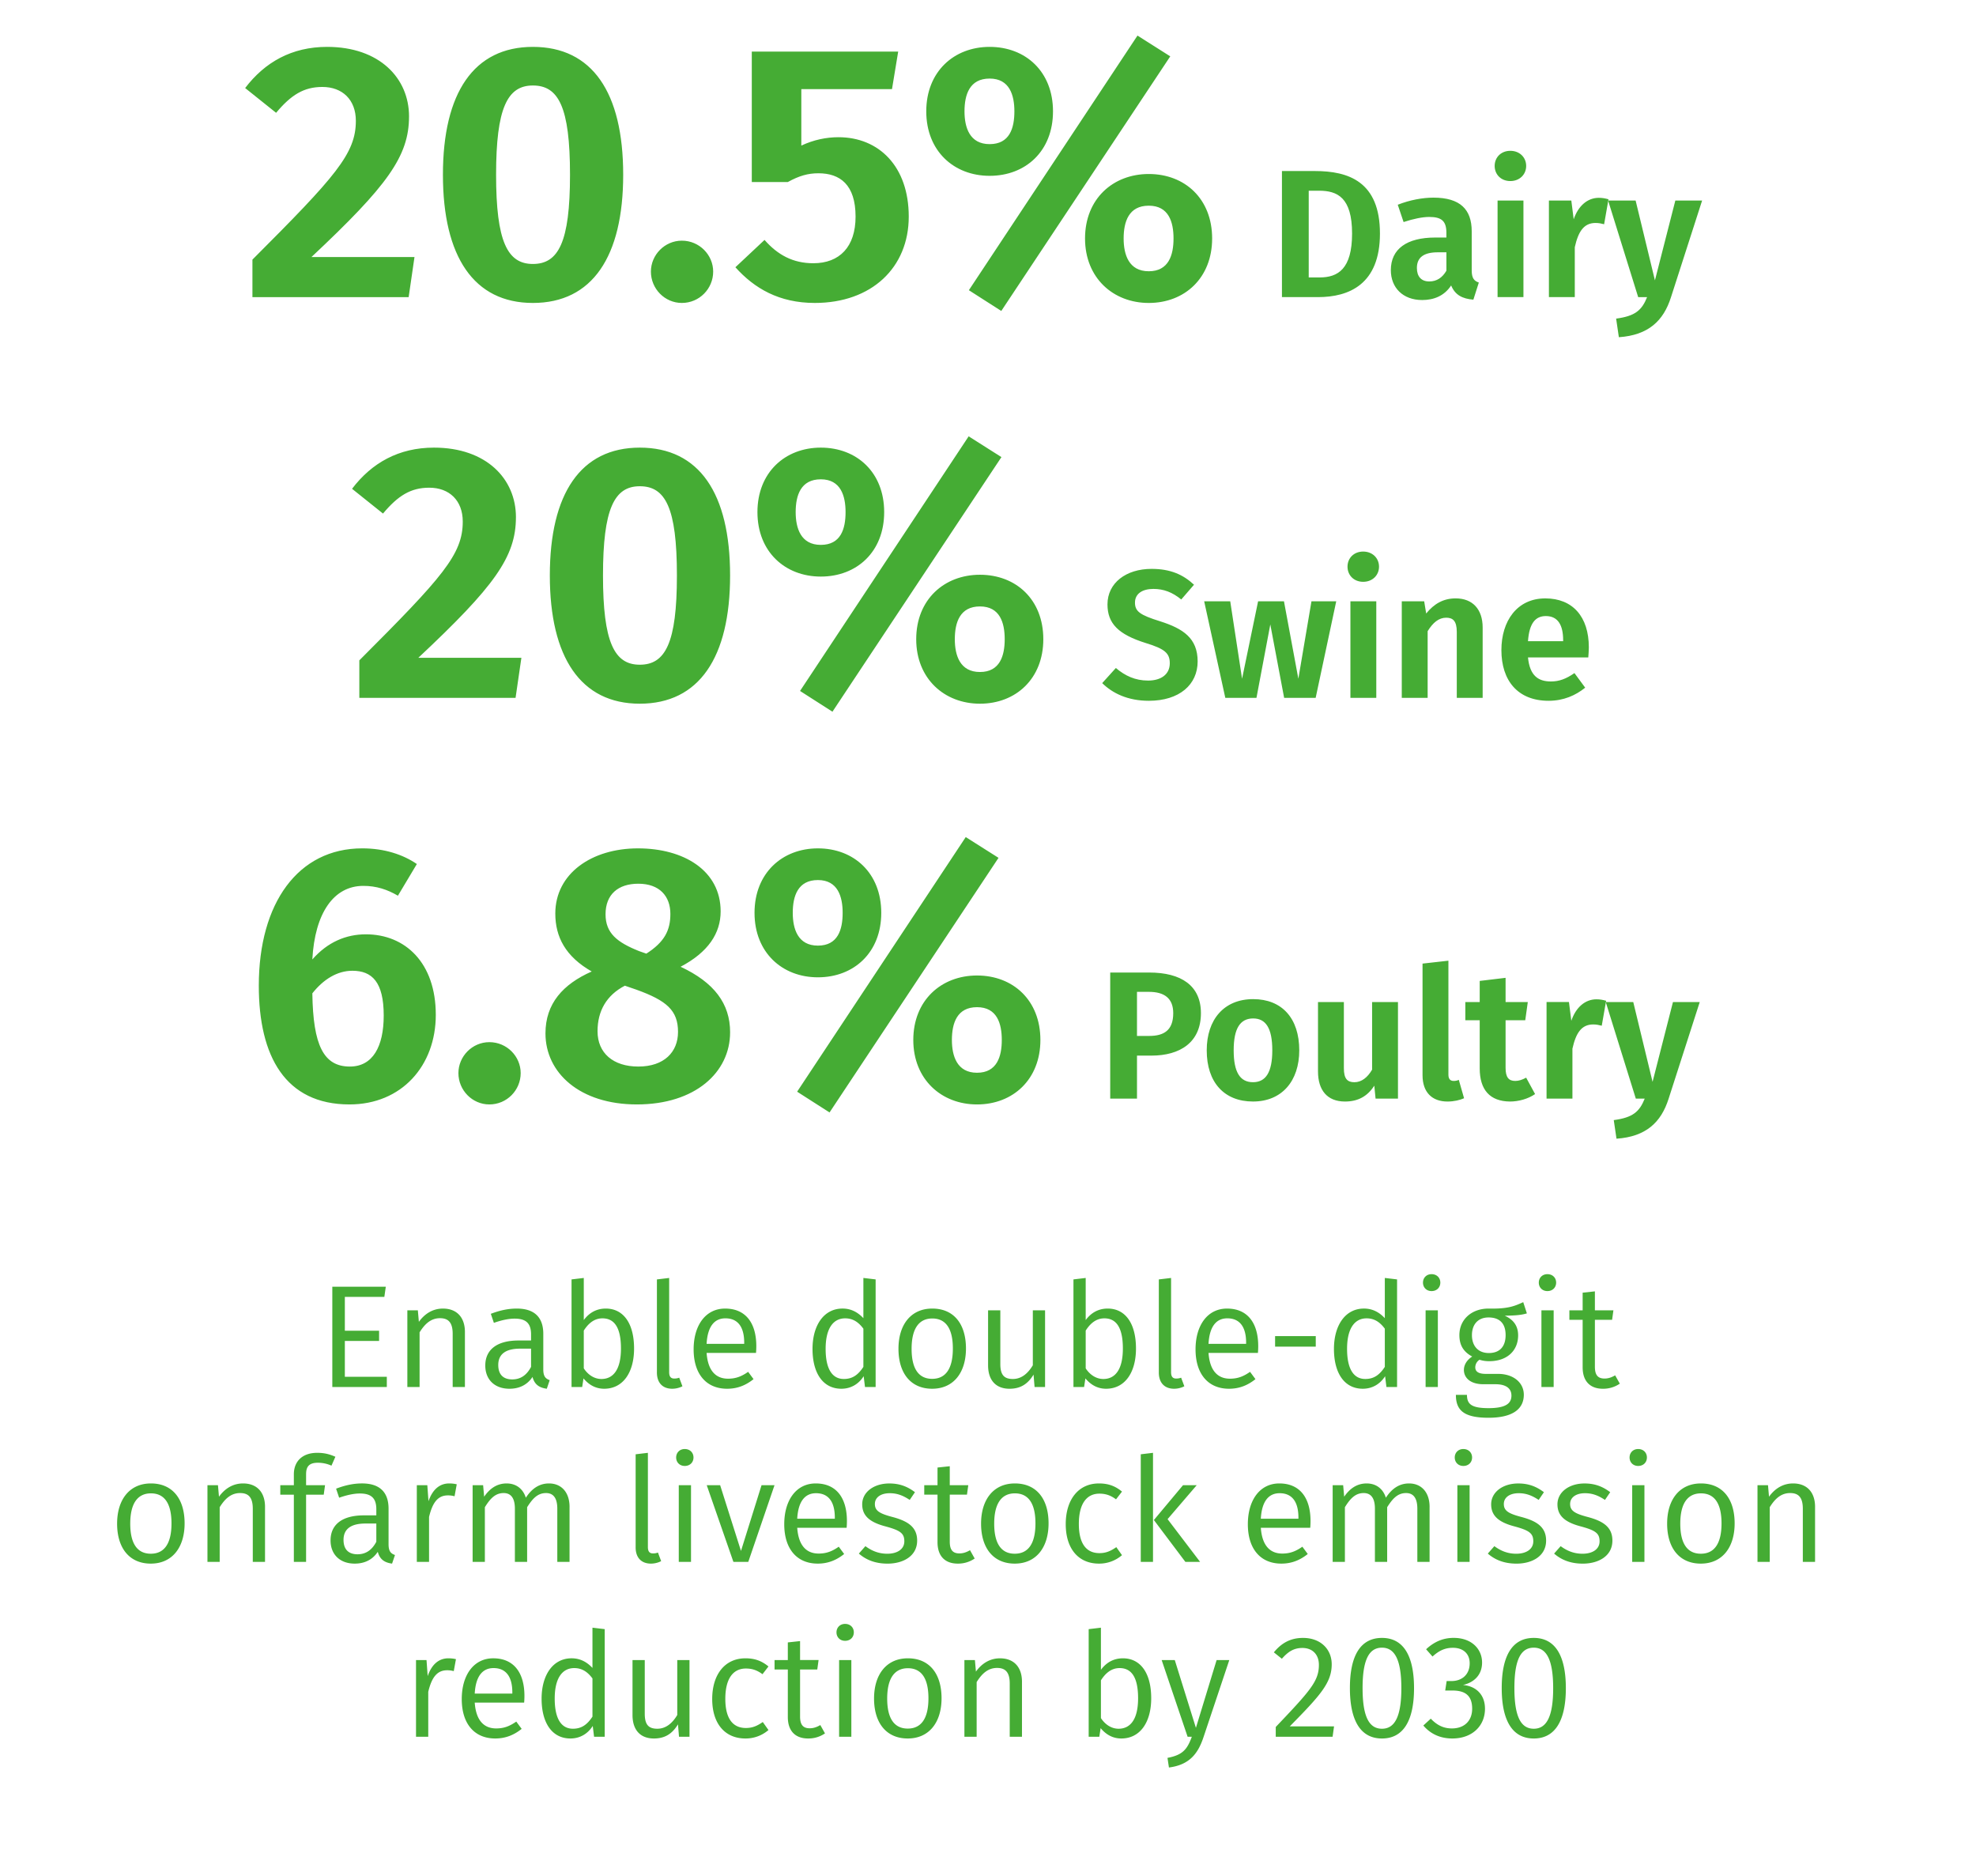 <svg data-name="Grafik" xmlns="http://www.w3.org/2000/svg" width="217" height="206" viewBox="0 0 217 206"><g fill="#45ac34"><path d="M44.918 12.786c0 4.359-2.36 7.599-10.718 15.438h11.318l-.64 4.399H27.721v-4.119c9.158-9.159 11.358-11.638 11.358-15.238 0-2.32-1.48-3.719-3.679-3.719-2.04 0-3.439.88-5.079 2.839l-3.399-2.719c2.16-2.84 5.119-4.52 8.999-4.52 5.759 0 8.999 3.439 8.999 7.639zM68.437 19.185c0 8.999-3.399 14.078-9.918 14.078-6.479 0-9.878-5.079-9.878-14.078S52.04 5.147 58.519 5.147c6.519 0 9.918 4.999 9.918 14.038zm-13.958 0c0 7.319 1.24 9.798 4.039 9.798s4.079-2.359 4.079-9.798c0-7.479-1.28-9.798-4.079-9.798s-4.039 2.479-4.039 9.798zM78.319 29.823c0 1.88-1.52 3.439-3.439 3.439-1.88 0-3.399-1.56-3.399-3.439 0-1.84 1.52-3.399 3.399-3.399 1.92 0 3.439 1.56 3.439 3.399zM97.957 9.786h-9.958v6.199c1.36-.64 2.76-.92 4.079-.92 4.439 0 7.719 3.2 7.719 8.718 0 5.599-4.079 9.479-10.318 9.479-3.919 0-6.639-1.6-8.719-3.919l3.199-3c1.44 1.64 3.119 2.56 5.359 2.56 2.879 0 4.639-1.799 4.639-5.119 0-3.519-1.72-4.759-4.079-4.759-1.16 0-2.12.28-3.359.96H82.56V5.667h16.077l-.68 4.119zM115.638 12.226c0 4.359-3 7.079-6.959 7.079-3.919 0-6.959-2.72-6.959-7.079s3.04-7.079 6.959-7.079c3.959 0 6.959 2.72 6.959 7.079zm-9.719 0c0 1.76.56 3.599 2.76 3.599s2.719-1.76 2.719-3.599c0-1.76-.52-3.6-2.719-3.6s-2.76 1.76-2.76 3.6zm22.596-6.039l-18.557 27.955-3.559-2.279 18.517-27.956 3.599 2.28zm4.599 19.997c0 4.319-3 7.079-6.959 7.079-3.919 0-6.999-2.759-6.999-7.079 0-4.359 3.08-7.079 6.999-7.079 3.959 0 6.959 2.719 6.959 7.079zm-9.719 0c0 1.76.56 3.599 2.76 3.599s2.719-1.8 2.719-3.599-.52-3.6-2.719-3.6-2.76 1.76-2.76 3.6zM151.543 25.641c0 5.581-3.401 6.981-6.802 6.981h-3.961V18.779h3.621c3.661 0 7.142 1.14 7.142 6.861zm-7.822-4.701v9.522h1.2c2.021 0 3.561-.94 3.561-4.821 0-3.961-1.62-4.701-3.621-4.701h-1.14zM162.402 31.022l-.6 1.88c-1.2-.1-2-.5-2.441-1.56-.76 1.16-1.92 1.6-3.181 1.6-2.12 0-3.441-1.36-3.441-3.281 0-2.32 1.74-3.581 4.881-3.581h1.22v-.52c0-1.32-.56-1.74-1.9-1.74-.7 0-1.72.2-2.801.56l-.64-1.9c1.32-.52 2.72-.78 3.921-.78 2.941 0 4.201 1.3 4.201 3.701v4.281c0 .86.26 1.161.78 1.34zm-3.561-1.3v-2.02h-.94c-1.54 0-2.301.56-2.301 1.72 0 .94.48 1.48 1.36 1.48.82 0 1.44-.42 1.88-1.18zM167.601 18.219c0 .94-.72 1.661-1.74 1.661s-1.72-.72-1.72-1.661.7-1.66 1.72-1.66 1.74.72 1.74 1.66zm-.3 14.403h-2.841V22.019h2.841v10.603zM176.641 21.88l-.48 2.74c-.32-.08-.58-.14-.94-.14-1.3 0-1.9.96-2.281 2.66v5.481h-2.841V22.018h2.46l.26 2.061c.5-1.48 1.52-2.36 2.76-2.36.38 0 .7.06 1.06.16z"/><path d="M183.501 32.643c-.82 2.581-2.481 4.161-5.721 4.381l-.3-2.041c2.101-.28 2.821-.92 3.401-2.36h-.98L176.6 22.02h3.021l2.12 8.762 2.24-8.762h2.941l-3.421 10.623zM56.658 56.786c0 4.359-2.36 7.599-10.718 15.438h11.318l-.64 4.399H39.461v-4.119c9.158-9.159 11.358-11.638 11.358-15.238 0-2.32-1.48-3.719-3.679-3.719-2.04 0-3.439.88-5.079 2.839l-3.399-2.719c2.16-2.84 5.119-4.52 8.999-4.52 5.759 0 8.999 3.439 8.999 7.639zM80.177 63.185c0 8.999-3.399 14.078-9.918 14.078-6.479 0-9.878-5.079-9.878-14.078s3.399-14.038 9.878-14.038c6.519 0 9.918 4.999 9.918 14.038zm-13.958 0c0 7.319 1.24 9.798 4.039 9.798s4.079-2.359 4.079-9.798c0-7.479-1.28-9.798-4.079-9.798s-4.039 2.479-4.039 9.798zM97.098 56.226c0 4.359-3 7.079-6.959 7.079-3.919 0-6.959-2.72-6.959-7.079s3.04-7.079 6.959-7.079c3.959 0 6.959 2.72 6.959 7.079zm-9.719 0c0 1.76.56 3.599 2.76 3.599s2.719-1.76 2.719-3.599c0-1.76-.52-3.6-2.719-3.6s-2.76 1.76-2.76 3.6zm22.596-6.039L91.418 78.142l-3.559-2.279 18.517-27.956 3.599 2.28zm4.599 19.997c0 4.319-3 7.079-6.959 7.079-3.919 0-6.999-2.759-6.999-7.079 0-4.359 3.08-7.079 6.999-7.079 3.959 0 6.959 2.719 6.959 7.079zm-9.719 0c0 1.76.56 3.599 2.76 3.599s2.719-1.8 2.719-3.599-.52-3.6-2.719-3.6-2.76 1.76-2.76 3.6zM131.123 64.2l-1.4 1.62c-.98-.8-1.94-1.16-3.061-1.16-1.2 0-2.021.521-2.021 1.5 0 .96.52 1.36 2.781 2.061 2.5.8 4.101 1.84 4.101 4.401 0 2.541-2 4.321-5.361 4.321-2.301 0-3.981-.82-5.121-1.94l1.5-1.66c1.02.86 2.121 1.38 3.541 1.38s2.381-.68 2.381-1.9c0-1.101-.54-1.581-2.641-2.221-3-.94-4.201-2.141-4.201-4.241 0-2.361 2.041-3.901 4.841-3.901 2.061 0 3.461.62 4.661 1.74zM144.483 76.623h-3.461l-1.52-8.062-1.52 8.062h-3.421L132.24 66.02h2.861l1.3 8.502 1.76-8.502h2.841l1.58 8.502 1.44-8.502h2.72l-2.26 10.603zM151.441 62.219c0 .94-.72 1.661-1.74 1.661s-1.72-.72-1.72-1.661.7-1.66 1.72-1.66 1.74.72 1.74 1.66zm-.3 14.403H148.3V66.019h2.841v10.603zM162.822 68.901v7.722h-2.841v-7.242c0-1.22-.44-1.56-1.16-1.56-.82 0-1.46.54-2.04 1.48v7.322h-2.841V66.02h2.46l.22 1.34c.86-1.06 1.88-1.66 3.241-1.66 1.86 0 2.961 1.2 2.961 3.201zM174.422 72.182H167.8c.2 2.041 1.16 2.64 2.521 2.64.9 0 1.66-.28 2.581-.92l1.18 1.601c-1.04.84-2.361 1.44-4.021 1.44-3.401 0-5.181-2.24-5.181-5.561 0-3.201 1.72-5.681 4.821-5.681 3 0 4.781 2 4.781 5.381 0 .36-.04.8-.06 1.1zm-2.761-1.9c0-1.601-.54-2.641-1.9-2.641-1.12 0-1.82.76-1.96 2.76h3.861v-.12zM47.858 111.424c0 5.599-3.759 9.838-9.479 9.838-7.039 0-9.958-5.279-9.958-13.038 0-9.079 4.319-15.078 11.358-15.078 2.439 0 4.479.68 5.999 1.72l-2.08 3.479c-1.16-.68-2.36-1.08-3.8-1.08-3.24 0-5.319 2.96-5.599 8.079 1.68-1.92 3.719-2.76 5.879-2.76 4.319 0 7.679 3.12 7.679 8.838zm-5.719.08c0-3.679-1.28-4.919-3.439-4.919-1.68 0-3.199.959-4.399 2.479.08 5.719 1.24 8.039 4.119 8.039 2.52 0 3.719-2.2 3.719-5.599zM57.18 117.823c0 1.88-1.52 3.439-3.439 3.439-1.88 0-3.399-1.56-3.399-3.439 0-1.84 1.52-3.399 3.399-3.399 1.92 0 3.439 1.56 3.439 3.399zM80.178 113.344c0 4.399-3.839 7.918-10.238 7.918-6.279 0-10.038-3.479-10.038-7.799 0-3.279 1.92-5.399 5.079-6.799-2.879-1.64-3.999-3.799-3.999-6.358 0-4.399 3.999-7.159 9.078-7.159 5.039 0 9.079 2.439 9.079 6.919 0 2.399-1.36 4.479-4.399 6.079 3.679 1.72 5.439 4.039 5.439 7.199zm-5.719-.04c0-2.36-1.24-3.439-4.559-4.639l-1.28-.44c-2 1.04-3 2.759-3 4.999 0 2.4 1.72 3.879 4.479 3.879 2.84 0 4.359-1.6 4.359-3.799zM66.5 100.386c0 2.08 1.28 3.08 3.679 4.04l.8.28c2-1.28 2.64-2.56 2.64-4.359 0-1.959-1.2-3.319-3.52-3.319-2.2 0-3.599 1.16-3.599 3.359zM96.778 100.226c0 4.359-3 7.079-6.959 7.079-3.919 0-6.959-2.72-6.959-7.079s3.04-7.079 6.959-7.079c3.959 0 6.959 2.72 6.959 7.079zm-9.719 0c0 1.76.56 3.599 2.76 3.599s2.719-1.76 2.719-3.599c0-1.76-.52-3.6-2.719-3.6s-2.76 1.76-2.76 3.6zm22.596-6.039l-18.557 27.955-3.559-2.279 18.517-27.956 3.599 2.28zm4.599 19.997c0 4.319-3 7.079-6.959 7.079-3.919 0-6.999-2.759-6.999-7.079 0-4.359 3.08-7.079 6.999-7.079 3.959 0 6.959 2.719 6.959 7.079zm-9.719 0c0 1.76.56 3.599 2.76 3.599s2.719-1.8 2.719-3.599-.52-3.6-2.719-3.6-2.76 1.76-2.76 3.6zM131.883 111.241c0 3.2-2.281 4.661-5.441 4.661h-1.58v4.721h-2.941V106.78h4.281c3.521 0 5.681 1.44 5.681 4.461zm-3.041 0c0-1.621-.96-2.341-2.681-2.341h-1.3v4.841h1.34c1.62 0 2.641-.62 2.641-2.5zM142.682 115.321c0 3.361-1.9 5.621-5.081 5.621-3.161 0-5.081-2.1-5.081-5.621 0-3.381 1.9-5.621 5.101-5.621 3.161 0 5.061 2.1 5.061 5.621zm-7.202 0c0 2.44.72 3.5 2.121 3.5s2.12-1.08 2.12-3.5c0-2.44-.72-3.5-2.1-3.5-1.42 0-2.141 1.08-2.141 3.5zM153.522 120.623h-2.46l-.14-1.42c-.76 1.18-1.801 1.74-3.221 1.74-1.96 0-2.961-1.26-2.961-3.3v-7.622h2.841v7.262c0 1.16.38 1.54 1.16 1.54s1.44-.52 1.94-1.38v-7.422h2.841v10.603zM156.22 118.062v-12.263l2.841-.32v12.503c0 .46.18.7.58.7.22 0 .4-.04.56-.12l.58 2.021c-.46.2-1.1.36-1.821.36-1.72 0-2.74-1.04-2.74-2.88zM168.581 120.123c-.78.54-1.821.82-2.761.82-2.2-.02-3.321-1.28-3.321-3.641v-5.281h-1.58v-2h1.58v-2.32l2.841-.34v2.66h2.44l-.28 2h-2.16v5.221c0 1.04.34 1.44 1.06 1.44.38 0 .76-.12 1.2-.36l.98 1.801zM176.381 109.88l-.48 2.74c-.32-.08-.58-.14-.94-.14-1.3 0-1.9.96-2.281 2.66v5.481h-2.841v-10.603h2.46l.26 2.061c.5-1.48 1.52-2.36 2.76-2.36.38 0 .7.06 1.06.16z"/><path d="M183.241 120.643c-.82 2.581-2.481 4.161-5.721 4.381l-.3-2.041c2.101-.28 2.821-.92 3.401-2.36h-.98l-3.301-10.603h3.021l2.12 8.762 2.24-8.762h2.941l-3.421 10.623z"/></g><g fill="#45ac34"><path d="M42.208 142.395H37.87v3.713h3.761v1.121H37.87v3.938h4.61v1.121h-5.986v-11.013h5.874l-.16 1.121zM51.056 146.252v6.035h-1.344v-5.843c0-1.296-.528-1.712-1.393-1.712-.992 0-1.665.625-2.241 1.553v6.002h-1.344v-8.419h1.153l.112 1.264c.624-.864 1.504-1.456 2.641-1.456 1.537 0 2.417.976 2.417 2.577zM60.368 151.534l-.32.944c-.816-.112-1.344-.448-1.569-1.296-.592.896-1.489 1.296-2.529 1.296-1.665 0-2.657-1.041-2.657-2.545 0-1.792 1.344-2.753 3.649-2.753h1.377v-.672c0-1.249-.592-1.729-1.809-1.729-.64 0-1.408.16-2.273.464l-.336-.992c1.009-.384 1.921-.576 2.849-.576 2.001 0 2.913 1.024 2.913 2.769v3.906c0 .785.256 1.024.704 1.185zm-2.049-1.457v-2.001h-1.201c-1.569 0-2.401.592-2.401 1.793 0 1.024.528 1.584 1.537 1.584.912 0 1.585-.464 2.065-1.376zM69.632 148.061c0 2.657-1.232 4.417-3.281 4.417-.96 0-1.697-.448-2.273-1.136l-.144.944h-1.168v-11.813l1.344-.16v4.625c.576-.784 1.377-1.264 2.417-1.264 1.905 0 3.105 1.584 3.105 4.386zm-1.44 0c0-2.417-.8-3.313-2.033-3.313-.96 0-1.601.64-2.049 1.345v4.146c.448.688 1.136 1.168 1.937 1.168 1.281 0 2.145-1.008 2.145-3.345zM72.141 150.686v-10.212l1.345-.16v10.34c0 .464.16.704.56.704.208 0 .384-.032.544-.096l.352.944c-.304.16-.704.272-1.121.272-1.024 0-1.681-.624-1.681-1.792zM83.024 148.541h-5.426c.144 2.033 1.073 2.833 2.353 2.833.848 0 1.473-.24 2.209-.752l.592.801c-.816.656-1.745 1.056-2.897 1.056-2.321 0-3.682-1.648-3.682-4.322 0-2.641 1.312-4.481 3.458-4.481 2.257 0 3.425 1.584 3.425 4.129 0 .288-.016.56-.032.736zm-1.297-1.121c0-1.696-.672-2.673-2.065-2.673-1.168 0-1.953.832-2.065 2.801h4.13v-.128zM96.16 140.474v11.813h-1.169l-.144-1.185c-.528.832-1.376 1.376-2.449 1.376-2.033 0-3.169-1.729-3.169-4.37 0-2.577 1.232-4.434 3.297-4.434 1.024 0 1.745.48 2.289 1.056v-4.417l1.345.16zm-1.345 9.604v-4.194c-.512-.688-1.12-1.136-2.001-1.136-1.312 0-2.145 1.104-2.145 3.345s.736 3.313 2.001 3.313c.976 0 1.585-.48 2.145-1.329zM106.08 148.061c0 2.641-1.361 4.417-3.714 4.417s-3.698-1.712-3.698-4.386c0-2.641 1.361-4.417 3.714-4.417 2.369 0 3.698 1.696 3.698 4.386zm-5.97.032c0 2.225.8 3.297 2.257 3.297s2.273-1.072 2.273-3.329c0-2.225-.8-3.298-2.257-3.298-1.441 0-2.273 1.073-2.273 3.33zM114.767 152.287h-1.152l-.112-1.361c-.624 1.024-1.425 1.553-2.641 1.553-1.489 0-2.353-.928-2.353-2.577v-6.034h1.345v5.89c0 1.201.416 1.649 1.376 1.649s1.665-.625 2.193-1.505v-6.034h1.344v8.419zM124.751 148.061c0 2.657-1.232 4.417-3.281 4.417-.96 0-1.697-.448-2.273-1.136l-.144.944h-1.168v-11.813l1.344-.16v4.625c.576-.784 1.377-1.264 2.417-1.264 1.905 0 3.105 1.584 3.105 4.386zm-1.44 0c0-2.417-.8-3.313-2.033-3.313-.96 0-1.601.64-2.049 1.345v4.146c.448.688 1.136 1.168 1.937 1.168 1.281 0 2.145-1.008 2.145-3.345zM127.26 150.686v-10.212l1.345-.16v10.34c0 .464.16.704.56.704.208 0 .384-.032.544-.096l.352.944c-.304.16-.704.272-1.121.272-1.024 0-1.681-.624-1.681-1.792zM138.143 148.541h-5.426c.144 2.033 1.073 2.833 2.353 2.833.848 0 1.473-.24 2.209-.752l.592.801c-.816.656-1.745 1.056-2.897 1.056-2.321 0-3.682-1.648-3.682-4.322 0-2.641 1.312-4.481 3.458-4.481 2.257 0 3.425 1.584 3.425 4.129 0 .288-.016.56-.032.736zm-1.297-1.121c0-1.696-.672-2.673-2.065-2.673-1.168 0-1.953.832-2.065 2.801h4.13v-.128zM140.028 146.7h4.466v1.152h-4.466V146.7zM153.423 140.474v11.813h-1.169l-.144-1.185c-.528.832-1.376 1.376-2.449 1.376-2.033 0-3.169-1.729-3.169-4.37 0-2.577 1.232-4.434 3.297-4.434 1.024 0 1.745.48 2.289 1.056v-4.417l1.345.16zm-1.345 9.604v-4.194c-.512-.688-1.12-1.136-2.001-1.136-1.312 0-2.145 1.104-2.145 3.345s.736 3.313 2.001 3.313c.976 0 1.585-.48 2.145-1.329zM158.173 140.826c0 .528-.384.929-.96.929-.56 0-.944-.4-.944-.929s.384-.928.944-.928c.576 0 .96.4.96.928zm-.272 11.461h-1.344v-8.419h1.344v8.419zM167.679 144.203c-.672.208-1.457.24-2.433.256.976.432 1.472 1.136 1.472 2.161 0 1.649-1.184 2.833-3.169 2.833-.384 0-.736-.048-1.073-.16a1 1 0 00-.464.832c0 .4.256.721 1.153.721h1.344c1.713 0 2.833.976 2.833 2.289 0 1.617-1.296 2.529-3.874 2.529-2.705 0-3.585-.816-3.585-2.513h1.217c0 1.008.48 1.457 2.369 1.457 1.857 0 2.513-.496 2.513-1.376 0-.833-.656-1.249-1.745-1.249h-1.329c-1.472 0-2.145-.736-2.145-1.569 0-.56.32-1.088.912-1.473-.96-.512-1.408-1.248-1.408-2.353 0-1.713 1.344-2.913 3.201-2.913 2.129.048 2.865-.272 3.81-.705l.4 1.232zm-6.034 2.385c0 1.185.672 1.969 1.857 1.969 1.201 0 1.841-.721 1.841-1.969s-.624-1.937-1.873-1.937c-1.2 0-1.825.816-1.825 1.937zM170.892 140.826c0 .528-.384.929-.96.929-.56 0-.944-.4-.944-.929s.384-.928.944-.928c.576 0 .96.4.96.928zm-.272 11.461h-1.344v-8.419h1.344v8.419zM177.885 151.919a3.22 3.22 0 01-1.857.56c-1.393 0-2.225-.816-2.225-2.353v-5.218h-1.457v-1.041h1.457v-1.937l1.345-.144v2.081h2.033l-.144 1.041h-1.889v5.154c0 .88.304 1.296 1.056 1.296.4 0 .752-.112 1.168-.352l.512.913zM20.273 167.261c0 2.641-1.361 4.417-3.714 4.417s-3.698-1.712-3.698-4.386c0-2.641 1.361-4.417 3.714-4.417 2.369 0 3.698 1.697 3.698 4.386zm-5.97.032c0 2.225.8 3.298 2.257 3.298s2.273-1.073 2.273-3.33c0-2.225-.8-3.297-2.257-3.297-1.441 0-2.273 1.072-2.273 3.329zM29.104 165.452v6.034H27.76v-5.842c0-1.296-.528-1.713-1.393-1.713-.992 0-1.665.625-2.241 1.553v6.002h-1.344v-8.419h1.153l.112 1.265c.624-.864 1.504-1.457 2.641-1.457 1.537 0 2.417.976 2.417 2.577zM33.614 161.851v1.216h2.081l-.144 1.041h-1.937v7.379H32.27v-7.379h-1.489v-1.041h1.489v-1.2c0-1.393.912-2.353 2.561-2.353.784 0 1.344.144 2.001.432l-.432.977a3.627 3.627 0 00-1.489-.32c-.944 0-1.296.4-1.296 1.249zM43.376 170.734l-.32.944c-.816-.112-1.344-.448-1.569-1.296-.592.896-1.489 1.296-2.529 1.296-1.665 0-2.657-1.04-2.657-2.545 0-1.792 1.344-2.753 3.649-2.753h1.377v-.672c0-1.249-.592-1.729-1.809-1.729-.64 0-1.408.16-2.273.464l-.336-.993c1.009-.384 1.921-.576 2.849-.576 2.001 0 2.913 1.024 2.913 2.769v3.906c0 .784.256 1.024.704 1.184zm-2.049-1.456v-2.001h-1.201c-1.569 0-2.401.592-2.401 1.792 0 1.024.528 1.584 1.537 1.584.912 0 1.585-.464 2.065-1.376zM50.159 162.971l-.24 1.312a2.645 2.645 0 00-.736-.096c-1.073 0-1.681.752-2.065 2.369v4.93h-1.344v-8.419h1.153l.128 1.761c.448-1.296 1.232-1.953 2.273-1.953.288 0 .592.032.832.096zM62.546 165.452v6.034h-1.344v-5.842c0-1.296-.544-1.713-1.232-1.713-.945 0-1.489.625-2.081 1.553v6.002h-1.345v-5.842c0-1.296-.544-1.713-1.232-1.713-.928 0-1.489.625-2.065 1.553v6.002h-1.344v-8.419h1.153l.112 1.265c.592-.864 1.376-1.457 2.465-1.457 1.056 0 1.809.592 2.113 1.569.608-.929 1.409-1.569 2.545-1.569 1.376 0 2.257.993 2.257 2.577zM69.805 169.886v-10.212l1.345-.16v10.34c0 .464.16.704.56.704.208 0 .384-.032.544-.096l.352.944c-.304.16-.704.272-1.121.272-1.024 0-1.681-.624-1.681-1.792zM76.158 160.026c0 .528-.384.928-.96.928-.56 0-.944-.4-.944-.928s.384-.929.944-.929c.576 0 .96.4.96.929zm-.272 11.46h-1.344v-8.419h1.344v8.419zM82.174 171.486h-1.633l-2.929-8.419h1.473l2.289 7.219 2.257-7.219h1.425l-2.881 8.419zM92.975 167.741h-5.426c.144 2.033 1.073 2.833 2.353 2.833.848 0 1.473-.24 2.209-.752l.592.8c-.816.656-1.745 1.056-2.897 1.056-2.321 0-3.682-1.648-3.682-4.321 0-2.641 1.312-4.482 3.458-4.482 2.257 0 3.425 1.584 3.425 4.129 0 .288-.016.561-.032.736zm-1.297-1.12c0-1.697-.672-2.673-2.065-2.673-1.168 0-1.953.833-2.065 2.801h4.13v-.128zM100.479 163.836l-.576.848c-.752-.496-1.393-.736-2.193-.736-.992 0-1.633.464-1.633 1.185s.48 1.041 1.873 1.409c1.777.464 2.769 1.136 2.769 2.609 0 1.713-1.553 2.529-3.249 2.529-1.425 0-2.417-.464-3.153-1.104l.72-.816c.688.512 1.457.833 2.401.833 1.121 0 1.873-.513 1.873-1.361 0-.88-.432-1.201-2.097-1.649-1.809-.48-2.529-1.232-2.529-2.417 0-1.329 1.264-2.289 2.977-2.289 1.153 0 2.017.352 2.817.96zM107.038 171.118a3.22 3.22 0 01-1.857.56c-1.393 0-2.225-.816-2.225-2.353v-5.218h-1.457v-1.041h1.457v-1.937l1.345-.144v2.081h2.033l-.144 1.041h-1.889v5.154c0 .88.304 1.296 1.056 1.296.4 0 .752-.112 1.168-.352l.512.912zM115.151 167.261c0 2.641-1.361 4.417-3.714 4.417s-3.698-1.712-3.698-4.386c0-2.641 1.361-4.417 3.714-4.417 2.369 0 3.698 1.697 3.698 4.386zm-5.97.032c0 2.225.8 3.298 2.257 3.298s2.273-1.073 2.273-3.33c0-2.225-.8-3.297-2.257-3.297-1.441 0-2.273 1.072-2.273 3.329zM123.215 163.772l-.656.848c-.56-.416-1.104-.624-1.825-.624-1.376 0-2.257 1.072-2.257 3.329 0 2.241.88 3.201 2.257 3.201.72 0 1.232-.224 1.857-.656l.624.88a3.824 3.824 0 01-2.529.928c-2.241 0-3.649-1.616-3.649-4.337 0-2.689 1.393-4.466 3.649-4.466.977 0 1.761.256 2.529.896zM126.621 171.486h-1.344v-11.812l1.344-.16v11.973zm1.601-4.69l3.569 4.69h-1.617l-3.457-4.594 3.201-3.826h1.505l-3.201 3.729zM143.887 167.741h-5.426c.144 2.033 1.073 2.833 2.353 2.833.848 0 1.473-.24 2.209-.752l.592.8c-.816.656-1.745 1.056-2.897 1.056-2.321 0-3.682-1.648-3.682-4.321 0-2.641 1.312-4.482 3.458-4.482 2.257 0 3.425 1.584 3.425 4.129 0 .288-.016.561-.032.736zm-1.297-1.12c0-1.697-.672-2.673-2.065-2.673-1.168 0-1.953.833-2.065 2.801h4.13v-.128zM156.993 165.452v6.034h-1.344v-5.842c0-1.296-.544-1.713-1.232-1.713-.945 0-1.489.625-2.081 1.553v6.002h-1.345v-5.842c0-1.296-.544-1.713-1.232-1.713-.928 0-1.489.625-2.065 1.553v6.002h-1.344v-8.419h1.153l.112 1.265c.592-.864 1.376-1.457 2.465-1.457 1.056 0 1.809.592 2.113 1.569.608-.929 1.409-1.569 2.545-1.569 1.376 0 2.257.993 2.257 2.577zM161.661 160.026c0 .528-.384.928-.96.928-.56 0-.944-.4-.944-.928s.384-.929.944-.929c.576 0 .96.4.96.929zm-.272 11.46h-1.344v-8.419h1.344v8.419zM169.55 163.836l-.576.848c-.752-.496-1.393-.736-2.193-.736-.992 0-1.633.464-1.633 1.185s.48 1.041 1.873 1.409c1.777.464 2.769 1.136 2.769 2.609 0 1.713-1.553 2.529-3.249 2.529-1.425 0-2.417-.464-3.153-1.104l.72-.816c.688.512 1.457.833 2.401.833 1.121 0 1.873-.513 1.873-1.361 0-.88-.432-1.201-2.097-1.649-1.809-.48-2.529-1.232-2.529-2.417 0-1.329 1.264-2.289 2.977-2.289 1.153 0 2.017.352 2.817.96zM176.83 163.836l-.576.848c-.752-.496-1.393-.736-2.193-.736-.992 0-1.633.464-1.633 1.185s.48 1.041 1.873 1.409c1.777.464 2.769 1.136 2.769 2.609 0 1.713-1.553 2.529-3.249 2.529-1.425 0-2.417-.464-3.153-1.104l.72-.816c.688.512 1.457.833 2.401.833 1.121 0 1.873-.513 1.873-1.361 0-.88-.432-1.201-2.097-1.649-1.809-.48-2.529-1.232-2.529-2.417 0-1.329 1.264-2.289 2.977-2.289 1.153 0 2.017.352 2.817.96zM180.86 160.026c0 .528-.384.928-.96.928-.56 0-.944-.4-.944-.928s.384-.929.944-.929c.576 0 .96.4.96.929zm-.272 11.46h-1.344v-8.419h1.344v8.419zM190.494 167.261c0 2.641-1.361 4.417-3.714 4.417s-3.698-1.712-3.698-4.386c0-2.641 1.361-4.417 3.714-4.417 2.369 0 3.698 1.697 3.698 4.386zm-5.97.032c0 2.225.8 3.298 2.257 3.298s2.273-1.073 2.273-3.33c0-2.225-.8-3.297-2.257-3.297-1.441 0-2.273 1.072-2.273 3.329zM199.326 165.452v6.034h-1.344v-5.842c0-1.296-.528-1.713-1.393-1.713-.992 0-1.665.625-2.241 1.553v6.002h-1.344v-8.419h1.153l.112 1.265c.624-.864 1.504-1.457 2.641-1.457 1.537 0 2.417.976 2.417 2.577zM50.071 182.171l-.24 1.312a2.645 2.645 0 00-.736-.096c-1.073 0-1.681.752-2.065 2.369v4.93h-1.344v-8.419h1.153l.128 1.761c.448-1.296 1.232-1.953 2.273-1.953.288 0 .592.032.832.096zM57.56 186.941h-5.426c.144 2.033 1.073 2.833 2.353 2.833.848 0 1.473-.24 2.209-.752l.592.8c-.816.656-1.745 1.056-2.897 1.056-2.321 0-3.682-1.648-3.682-4.321 0-2.642 1.312-4.482 3.458-4.482 2.257 0 3.425 1.584 3.425 4.129 0 .288-.016.561-.032.736zm-1.297-1.12c0-1.697-.672-2.673-2.065-2.673-1.168 0-1.953.833-2.065 2.801h4.13v-.128zM66.408 178.874v11.813h-1.169l-.144-1.185c-.528.833-1.376 1.376-2.449 1.376-2.033 0-3.169-1.729-3.169-4.37 0-2.577 1.232-4.434 3.297-4.434 1.024 0 1.745.48 2.289 1.056v-4.418l1.345.16zm-1.345 9.604v-4.194c-.512-.688-1.12-1.136-2.001-1.136-1.312 0-2.145 1.104-2.145 3.345s.736 3.313 2.001 3.313c.976 0 1.585-.48 2.145-1.329zM75.719 190.687h-1.152l-.112-1.361c-.624 1.024-1.425 1.553-2.641 1.553-1.489 0-2.353-.928-2.353-2.577v-6.034h1.345v5.891c0 1.2.416 1.648 1.376 1.648s1.665-.624 2.193-1.505v-6.034h1.344v8.419zM84.391 182.971l-.656.849c-.56-.416-1.104-.624-1.825-.624-1.376 0-2.257 1.072-2.257 3.329 0 2.241.88 3.201 2.257 3.201.72 0 1.232-.224 1.857-.656l.624.88a3.824 3.824 0 01-2.529.928c-2.241 0-3.649-1.616-3.649-4.337 0-2.689 1.393-4.466 3.649-4.466.977 0 1.761.256 2.529.896zM90.599 190.318a3.22 3.22 0 01-1.857.56c-1.393 0-2.225-.816-2.225-2.353v-5.218H85.06v-1.041h1.457v-1.937l1.345-.145v2.081h2.033l-.144 1.041h-1.889v5.154c0 .881.304 1.297 1.056 1.297.4 0 .752-.112 1.168-.353l.512.913zM93.765 179.226c0 .528-.384.928-.96.928-.56 0-.944-.4-.944-.928s.384-.929.944-.929c.576 0 .96.4.96.929zm-.272 11.46h-1.344v-8.419h1.344v8.419zM103.399 186.461c0 2.641-1.361 4.417-3.714 4.417s-3.698-1.712-3.698-4.386c0-2.641 1.361-4.417 3.714-4.417 2.369 0 3.698 1.697 3.698 4.386zm-5.97.032c0 2.225.8 3.297 2.257 3.297s2.273-1.072 2.273-3.329c0-2.225-.8-3.297-2.257-3.297-1.441 0-2.273 1.072-2.273 3.329zM112.231 184.652v6.035h-1.344v-5.842c0-1.297-.528-1.713-1.393-1.713-.992 0-1.665.625-2.241 1.553v6.002h-1.344v-8.419h1.153l.112 1.265c.624-.864 1.504-1.457 2.641-1.457 1.537 0 2.417.976 2.417 2.577zM126.423 186.461c0 2.657-1.232 4.417-3.281 4.417-.96 0-1.697-.448-2.273-1.136l-.144.944h-1.168v-11.813l1.344-.16v4.626c.576-.784 1.377-1.264 2.417-1.264 1.905 0 3.105 1.584 3.105 4.386zm-1.44 0c0-2.417-.8-3.313-2.033-3.313-.96 0-1.601.64-2.049 1.345v4.146c.448.688 1.136 1.168 1.937 1.168 1.281 0 2.145-1.008 2.145-3.345zM132.165 190.734c-.592 1.793-1.537 3.042-3.794 3.33l-.16-1.057c1.713-.32 2.177-.977 2.673-2.321h-.464l-2.849-8.419h1.441l2.321 7.443 2.273-7.443h1.393l-2.833 8.467zM146.246 182.732c0 2.033-1.265 3.425-4.61 6.819h4.866l-.16 1.136H140.1v-1.072c3.809-4.002 4.738-5.042 4.738-6.819 0-1.168-.736-1.857-1.809-1.857-.928 0-1.552.384-2.257 1.185l-.88-.704c.865-1.057 1.873-1.585 3.201-1.585 1.937 0 3.153 1.249 3.153 2.897zM155.286 185.357c0 3.553-1.168 5.522-3.521 5.522s-3.521-1.969-3.521-5.538 1.168-5.506 3.521-5.506 3.521 1.953 3.521 5.522zm-5.65-.016c0 3.186.736 4.466 2.129 4.466 1.377 0 2.129-1.28 2.129-4.45s-.752-4.45-2.129-4.45c-1.393 0-2.129 1.265-2.129 4.434zM162.758 182.539c0 1.376-.896 2.193-2.097 2.465 1.344.112 2.417.976 2.417 2.609 0 1.873-1.393 3.265-3.585 3.265-1.281 0-2.369-.464-3.185-1.424l.816-.752c.72.752 1.44 1.072 2.321 1.072 1.393 0 2.225-.864 2.225-2.161 0-1.521-.848-2.001-2.177-2.001h-.784l.16-1.041h.544c1.073 0 1.985-.656 1.985-1.953 0-1.056-.72-1.697-1.841-1.697-.848 0-1.505.288-2.241.96l-.704-.8c.896-.832 1.873-1.249 3.025-1.249 2.001 0 3.121 1.249 3.121 2.705zM171.958 185.357c0 3.553-1.168 5.522-3.521 5.522s-3.521-1.969-3.521-5.538 1.168-5.506 3.521-5.506 3.521 1.953 3.521 5.522zm-5.65-.016c0 3.186.736 4.466 2.129 4.466 1.377 0 2.129-1.28 2.129-4.45s-.752-4.45-2.129-4.45c-1.393 0-2.129 1.265-2.129 4.434z"/></g></svg>